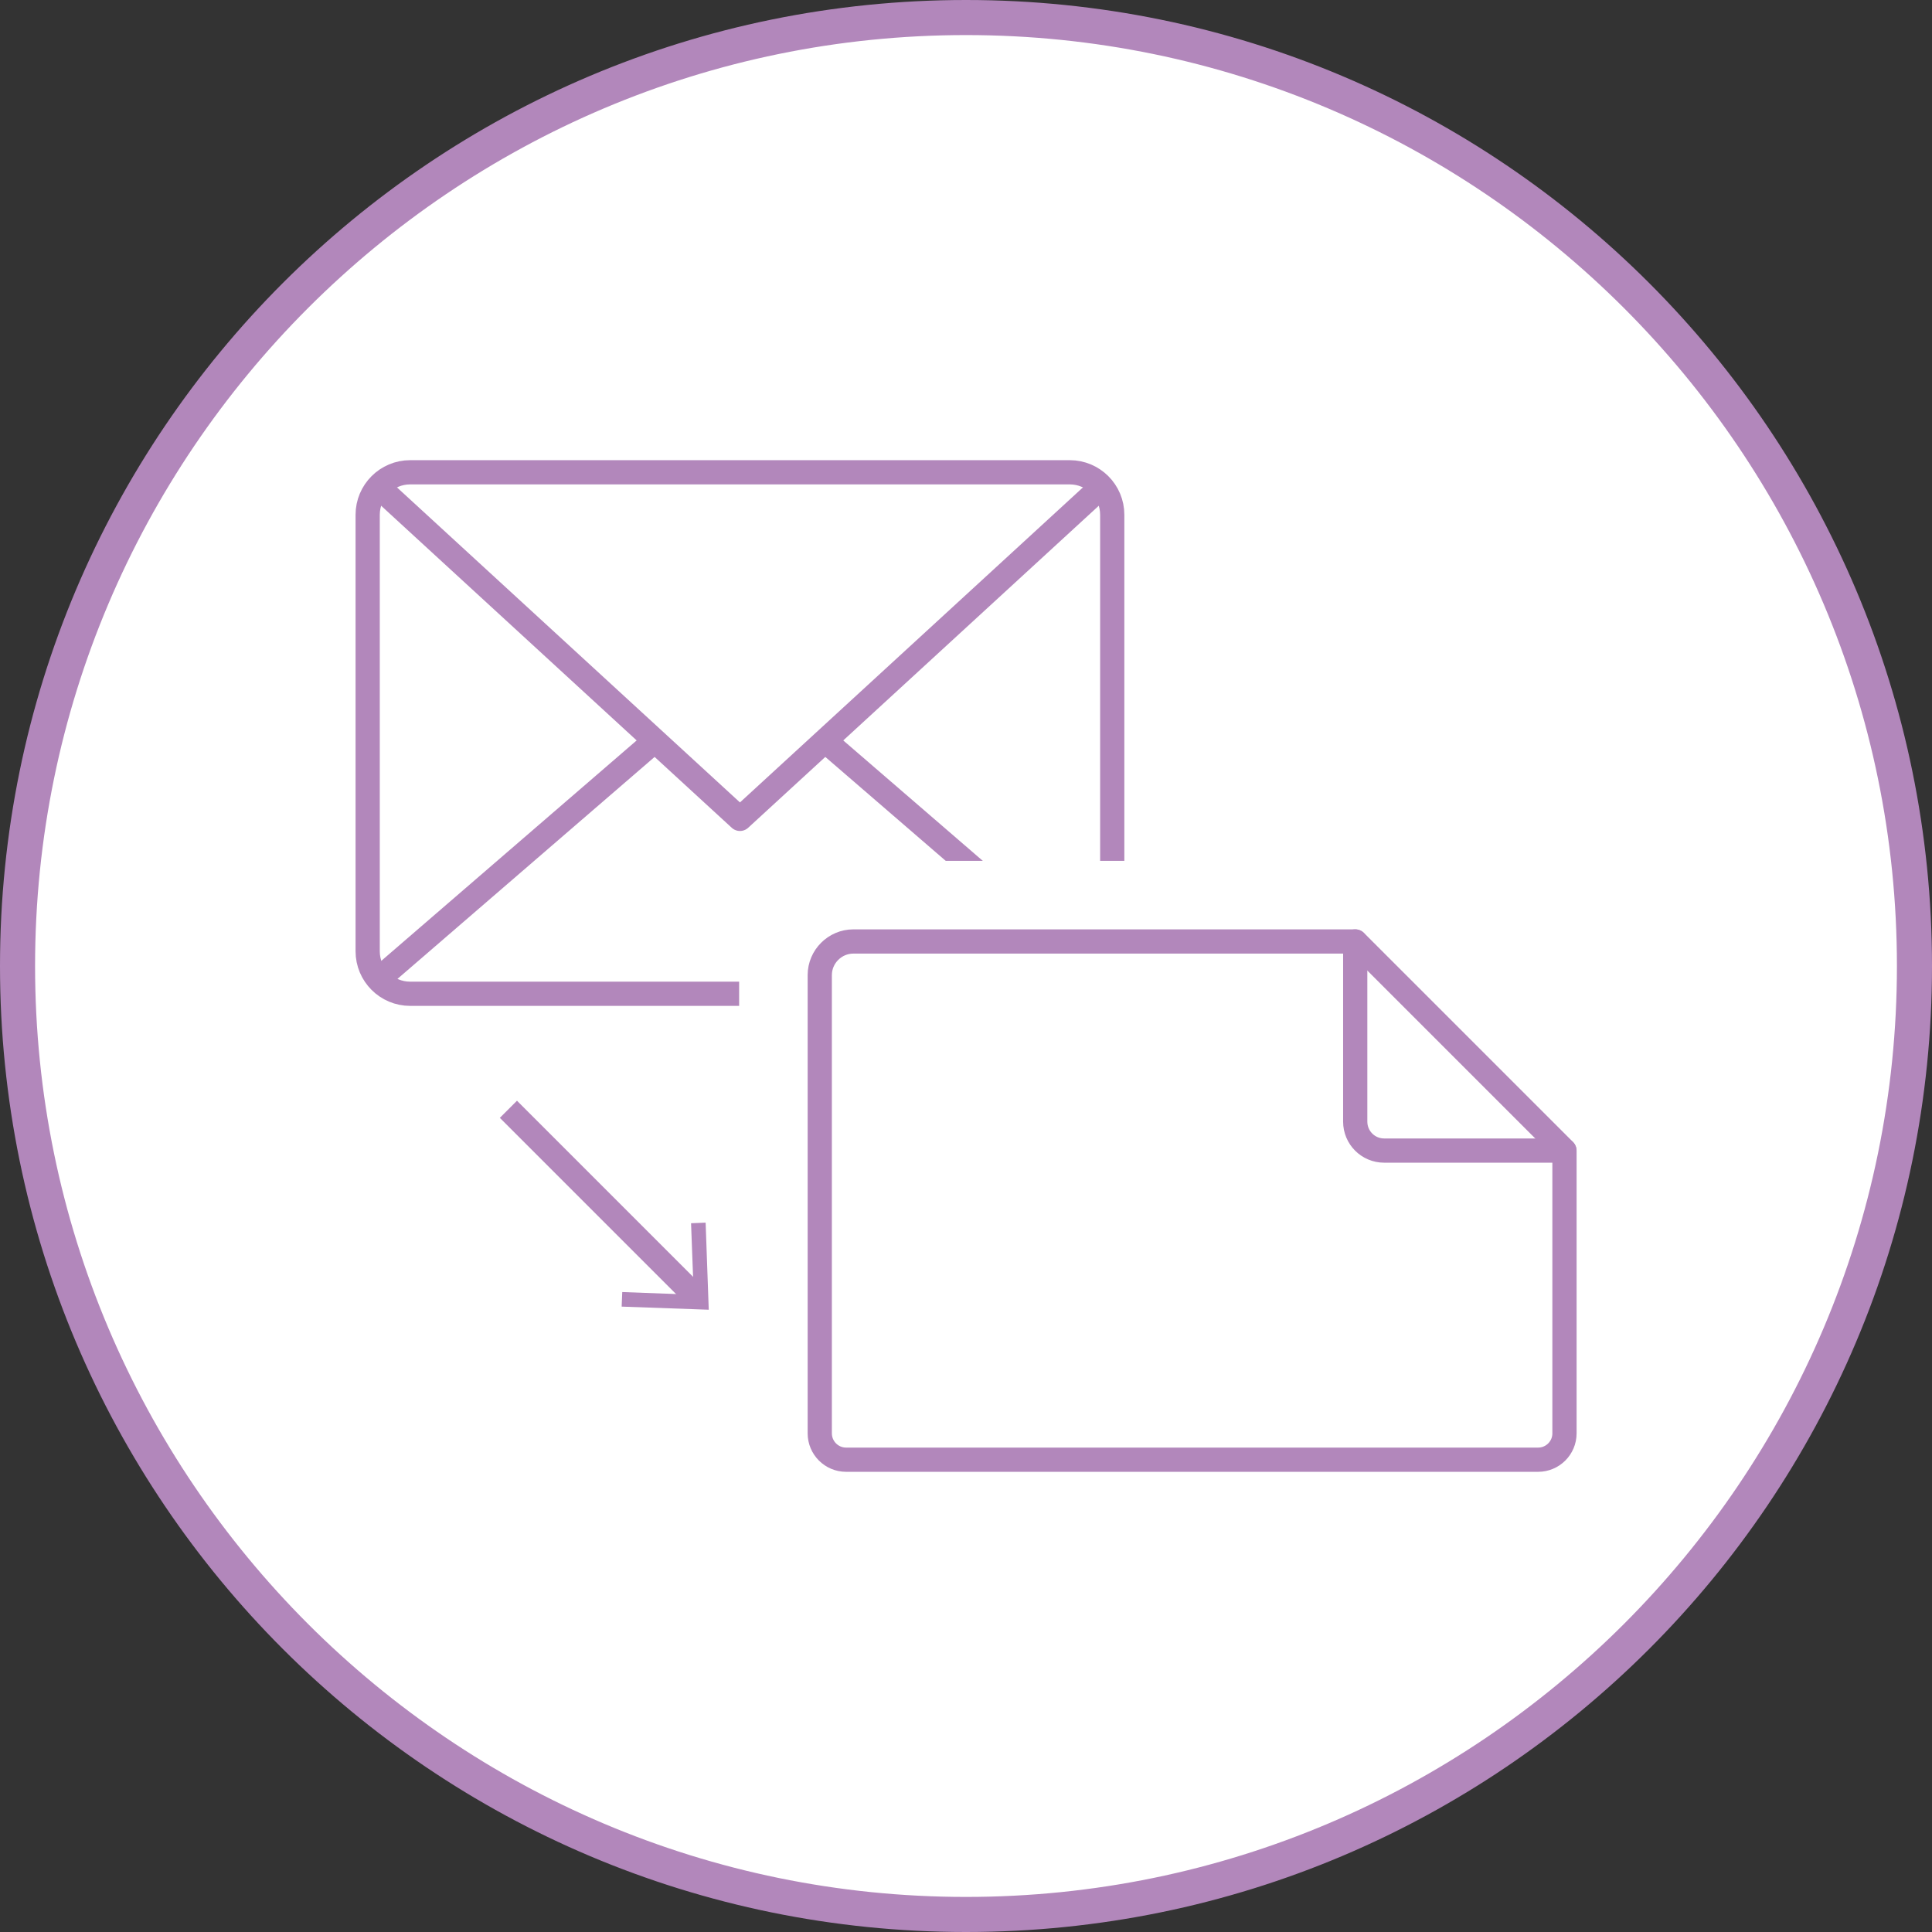 <svg fill="none" height="130" viewBox="0 0 130 130" width="130" xmlns="http://www.w3.org/2000/svg"><rect x="0" y="0" width="130" height="130" fill="#333333" stroke="none"/><path d="m65 128.82c35.246 0 63.82-28.574 63.82-63.82 0-35.247-28.574-63.82-63.82-63.82-35.247 0-63.82 28.573-63.82 63.82 0 35.246 28.573 63.82 63.82 63.82z" fill="#fff"/><path d="m65 2.36c34.54 0 62.64 28.1 62.64 62.64s-28.1 62.64-62.64 62.64-62.64-28.1-62.64-62.64 28.1-62.64 62.64-62.64zm0-2.36c-35.9 0-65 29.1-65 65s29.1 65 65 65c35.9 0 65-29.1 65-65s-29.1-65-65-65z" fill="#b287bb"/><g stroke-linejoin="round"><path d="m71.98 31.779h-44.38c-1.58 0-2.86 1.28-2.86 2.86v29.37c0 1.579 1.28 2.86 2.86 2.86h44.38c1.579 0 2.86-1.28 2.86-2.86v-29.37c0-1.579-1.28-2.86-2.86-2.86z" stroke="#b287bb" stroke-linecap="round" stroke-width="1.63"/><path d="m55.77 50.06 17.83 15.39" stroke="#b287bb" stroke-linecap="round" stroke-width="1.63"/><path d="m25.98 65.451 17.83-15.39" stroke="#b287bb" stroke-linecap="round" stroke-width="1.63"/><path d="m73.59 33.24-23.8 21.86-23.8-21.86" stroke="#b287bb" stroke-linecap="round" stroke-width="1.63"/><path d="m91.19 63.35h-33.77c-1.24 0-2.26 1.02-2.26 2.26v30.84c0 .97.79 1.77 1.77 1.77h46.57c.97 0 1.77-.79 1.77-1.77v-19.03l-14.07-14.07z" stroke="#fff" stroke-linecap="round" stroke-width="10.85"/><path d="m91.19 63.35h-33.77c-1.24 0-2.26 1.02-2.26 2.26v30.84c0 .97.79 1.77 1.77 1.77h46.57c.97 0 1.77-.79 1.77-1.77v-19.03l-14.07-14.07z" stroke="#b287bb" stroke-linecap="round" stroke-width="1.63"/><path d="m91.19 63.35v12.12c0 1.08.87 1.95 1.95 1.95h12.12" stroke="#b287bb" stroke-linecap="round" stroke-width="1.63"/><path d="m34.21 74.641 12.74 12.74" stroke="#b287bb" stroke-width="1.63"/></g><path d="m41.83 87.919.04-.98 4.81.18-.18-4.81.98-.04.21 5.86z" fill="#b287bb"/></svg>